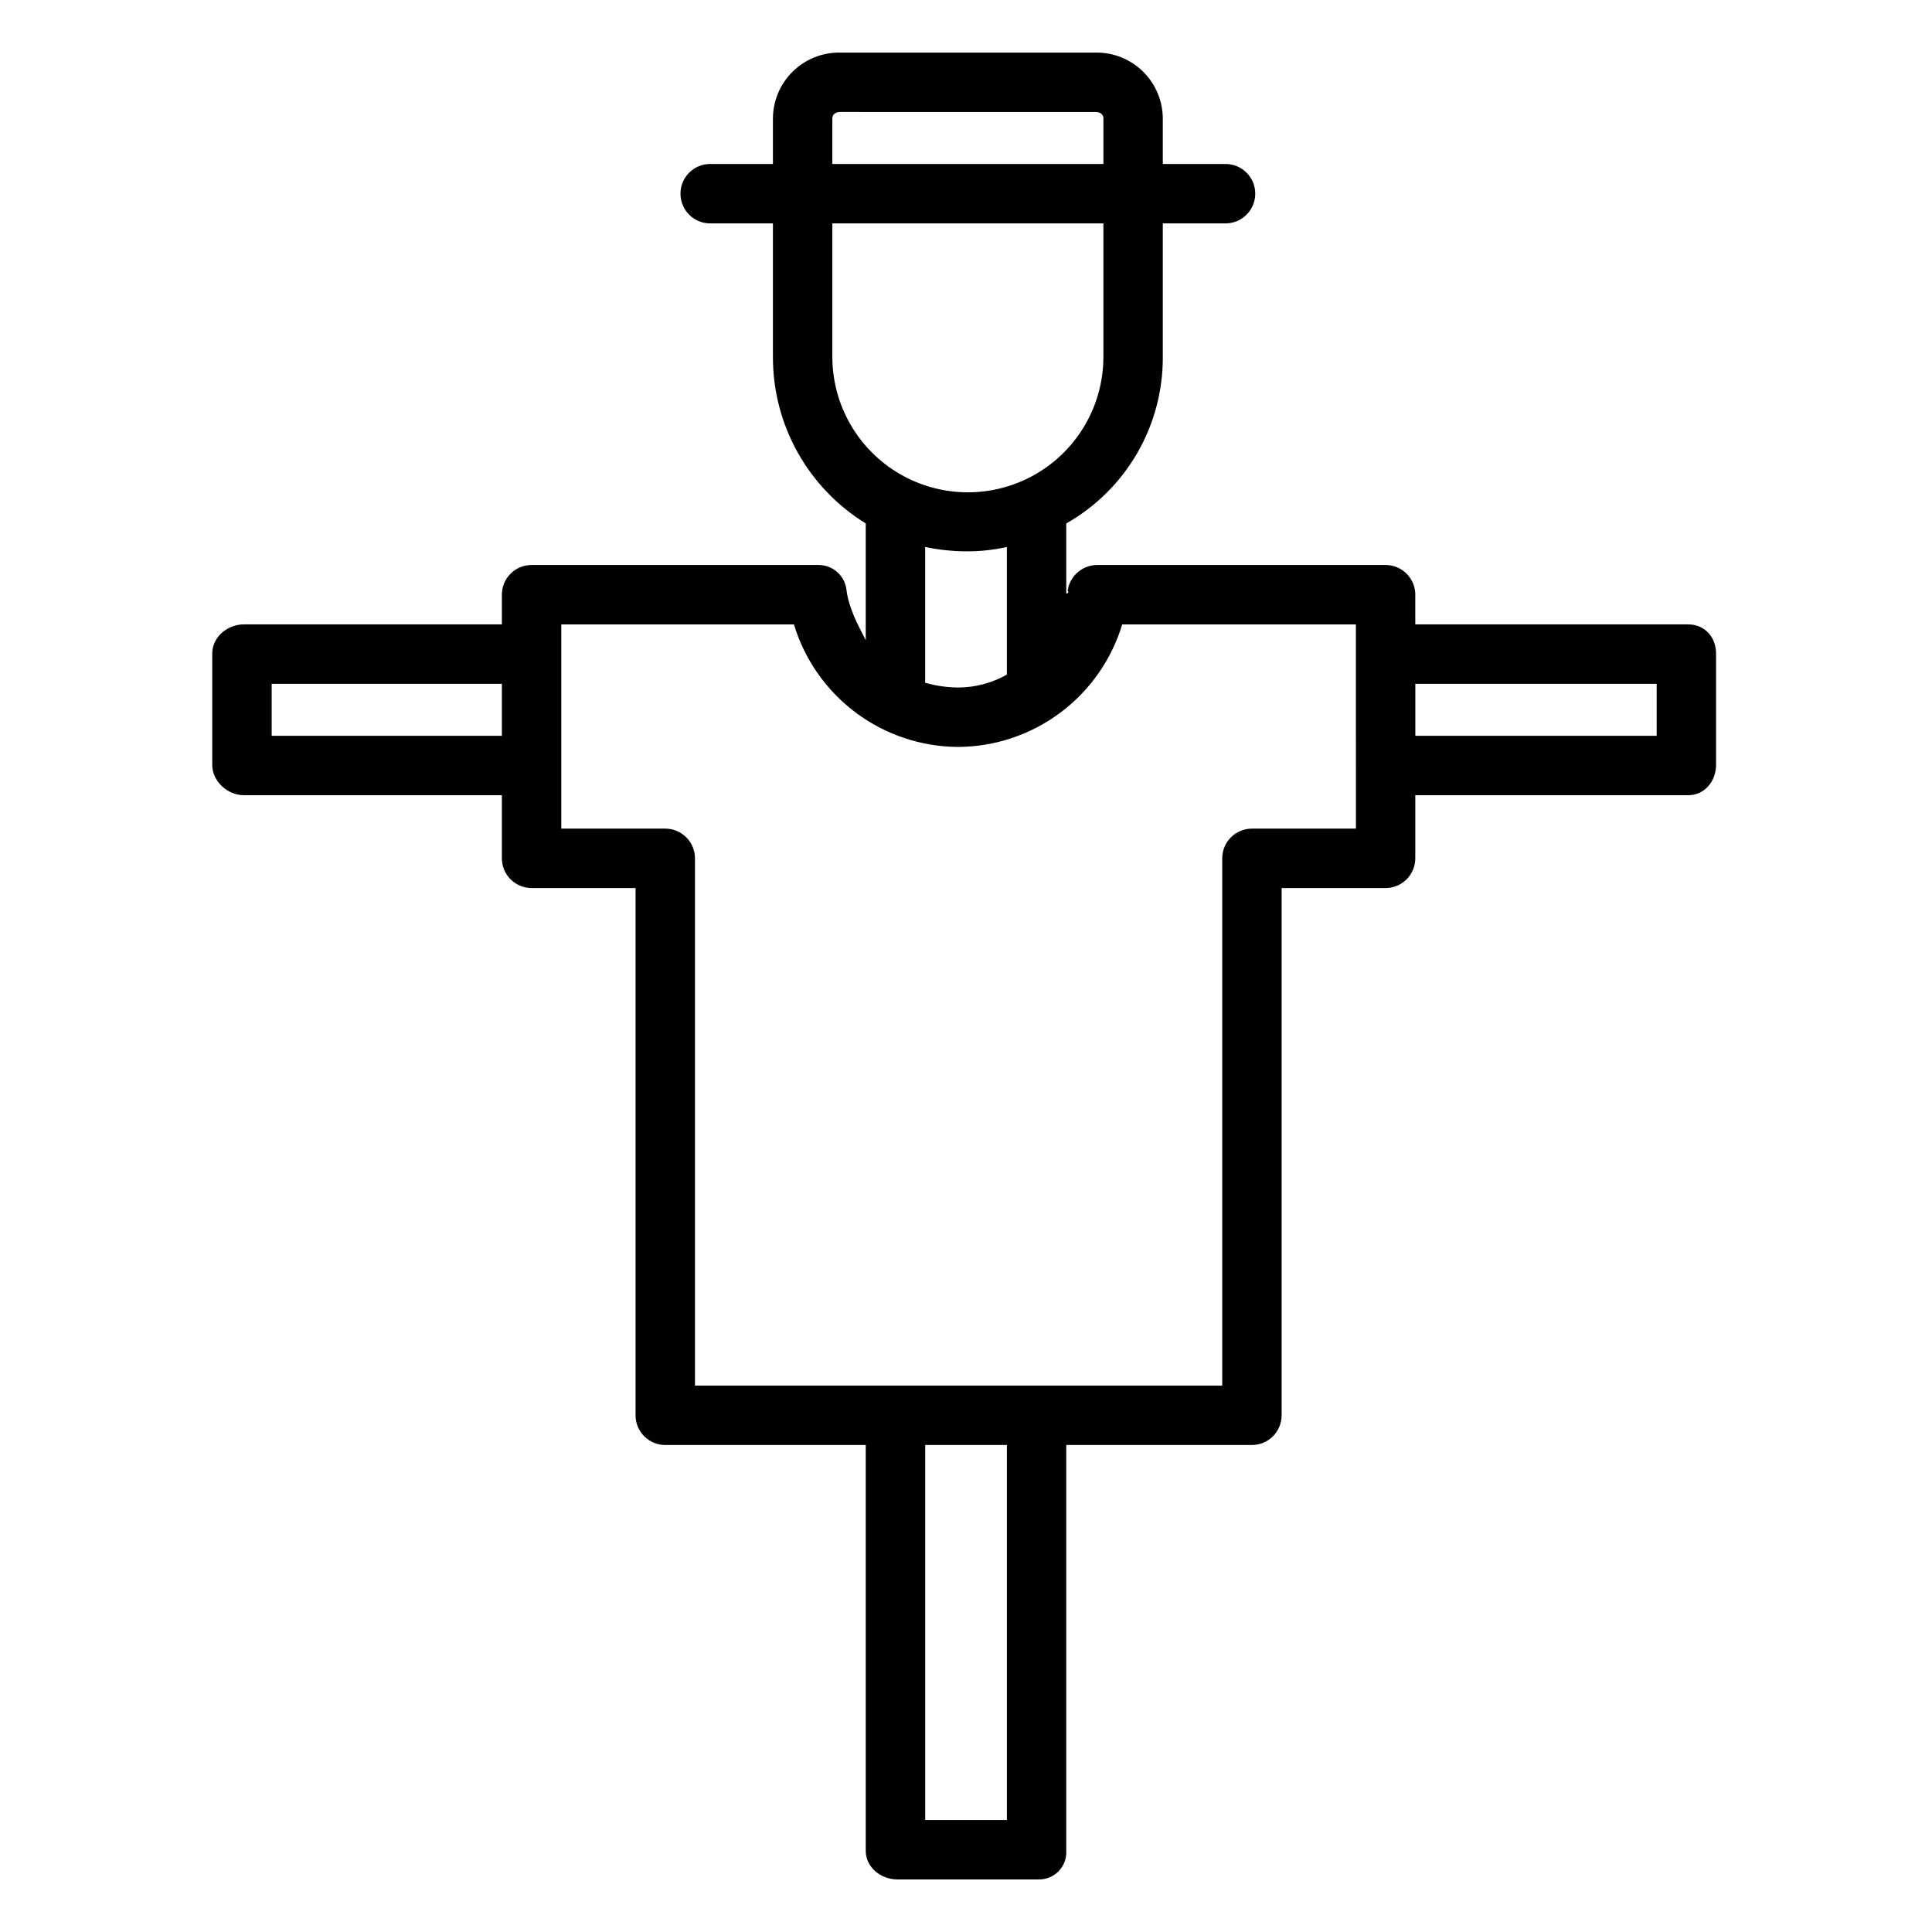 <?xml version="1.0" encoding="UTF-8"?>
<!-- Uploaded to: ICON Repo, www.iconrepo.com, Generator: ICON Repo Mixer Tools -->
<svg fill="#000000" width="800px" height="800px" version="1.1" viewBox="144 144 512 512" xmlns="http://www.w3.org/2000/svg">
 <path d="m591.39 309.47h-72.324v-7.871c0-2.086-0.828-4.09-2.305-5.566-1.477-1.477-3.481-2.305-5.566-2.305h-76.184c-3.981-0.109-7.426 2.75-8.055 6.68-0.039 0.312 0.598 0.621-0.387 0.93v-18.617c7.805-4.422 14.289-10.848 18.789-18.609 4.496-7.762 6.84-16.586 6.797-25.555v-35.355h16.629c4.348 0 7.871-3.527 7.871-7.875 0-4.348-3.523-7.871-7.871-7.871h-16.629v-12.133c-0.043-4.672-1.945-9.133-5.289-12.398-3.344-3.262-7.852-5.059-12.523-4.988h-67.691 0.004c-4.676-0.074-9.184 1.723-12.531 4.984-3.344 3.266-5.25 7.731-5.289 12.402v12.133h-16.633c-4.348 0-7.871 3.523-7.871 7.871 0 4.348 3.523 7.875 7.871 7.875h16.633v35.355c-0.055 18 9.266 34.73 24.598 44.164v30.934c-1.969-3.863-4.488-8.387-5.098-13.246-0.398-3.856-3.688-6.762-7.566-6.68h-75.895c-4.348 0-7.871 3.523-7.871 7.871v7.871h-68.391c-4.348 0-8.363 3.356-8.363 7.703v29.52c0 4.348 4.016 8.039 8.363 8.039l68.391 0.004v16.727c0 2.09 0.828 4.09 2.305 5.566 1.477 1.477 3.477 2.309 5.566 2.309h27.551v139.73c0 2.09 0.828 4.09 2.305 5.566 1.477 1.477 3.481 2.305 5.566 2.305h53.137v107.58c0 4.348 4.016 7.547 8.363 7.547h37.395c2 0.055 3.938-0.727 5.336-2.16 1.402-1.434 2.141-3.387 2.043-5.387v-107.58h49.199c2.09 0 4.09-0.828 5.566-2.305 1.477-1.477 2.309-3.477 2.309-5.566v-139.73h27.551c2.086 0 4.09-0.832 5.566-2.309 1.477-1.477 2.305-3.477 2.305-5.566v-16.727h72.324c4.348 0 7.379-3.691 7.379-8.039v-29.52c0-4.348-3.031-7.707-7.379-7.707zm-226.81-134.15c0-1.082 0.984-1.645 2.066-1.645l67.699 0.004c1.082 0 2.07 0.559 2.07 1.645v12.129h-71.836zm0 27.879h71.832v35.355c0 12.828-6.844 24.688-17.957 31.102-11.113 6.418-24.805 6.418-35.918 0-11.109-6.414-17.957-18.273-17.957-31.102zm35.426 86.91c3.637 0.027 7.269-0.359 10.824-1.152v33.82c-3.945 2.234-8.398 3.414-12.934 3.422h-0.008c-2.945-0.031-5.875-0.453-8.707-1.258v-35.984c3.559 0.742 7.184 1.129 10.824 1.152zm-184.01 48.883v-13.777h61.008v13.777zm194.84 287.33h-21.648v-99.387h21.648zm92.496-262.73h-27.555c-4.348 0-7.871 3.523-7.871 7.871v139.73h-139.73v-139.73c0-2.086-0.832-4.09-2.309-5.566-1.477-1.477-3.477-2.305-5.566-2.305h-27.551v-54.121h61.648c2.828 9.352 8.578 17.551 16.406 23.395 7.824 5.844 17.32 9.027 27.09 9.078h0.016-0.004c9.77-0.051 19.262-3.234 27.09-9.078s13.578-14.043 16.402-23.395h61.93zm79.703-24.602-63.961 0.004v-13.777h63.961z"/>
</svg>